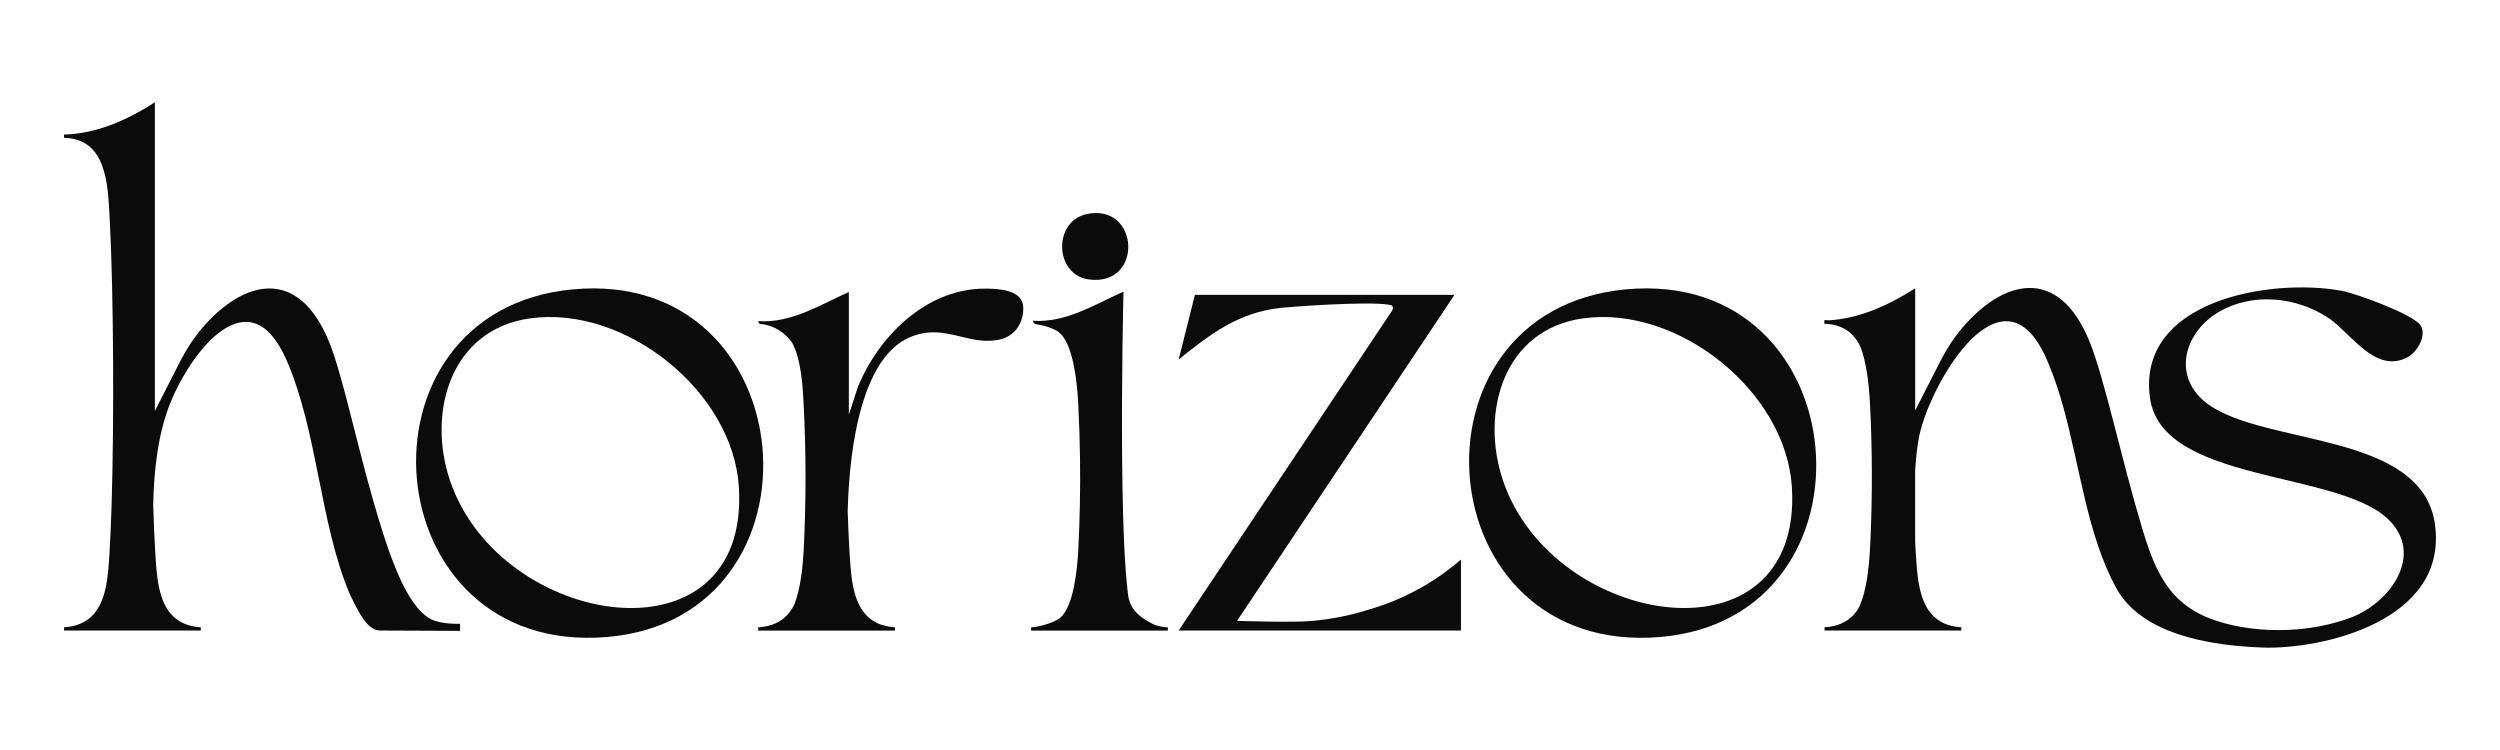<svg viewBox="0 0 1080 324" xmlns="http://www.w3.org/2000/svg" data-name="Calque 1" id="Calque_1">
  <defs>
    <style>
      .cls-1 {
        fill: #0b0b0b;
      }
    </style>
  </defs>
  <path d="M198.76,272.54l-34.42-.15c-3.54,0-6.36-2.73-9.74-8.81-1.12-2.02-2.31-4.41-3.61-7.19-12.82-30.47-13.82-70.44-27.33-101.09-16.04-36.39-41.1-3.32-49.99,18.54-5.29,12.99-7.19,28.83-7.49,44.27.23,7.53.52,14.37.87,20.18.63,10.42,1.23,22.25,8.28,28.44,1.5,1.32,3.28,2.38,5.42,3.12,0,0,0,0,0,0,1.75.6,3.73.99,5.98,1.14v1.4H27.66v-1.4c2.25-.14,4.23-.53,5.98-1.14h0c2.14-.74,3.93-1.81,5.42-3.13,7.05-6.2,7.65-18.02,8.28-28.44.35-5.79.64-12.6.87-20.1,1.14-37.36.81-91.81-.74-122.09-.04-.84-.08-1.66-.13-2.47-.78-14.14-1.35-33.66-19.69-34.09v-1.4c6.85-.17,13.48-1.66,19.82-3.99,3.32-1.22,6.57-2.68,9.72-4.31,3.34-1.72,6.58-3.62,9.71-5.64v133.37l10.73-21.07c2.7-5.3,5.92-10.35,9.79-14.86,17.56-20.48,41.37-26.96,54.84,6.29,5.52,13.62,11.4,41.87,18.78,67.69,6.78,23.73,14.36,46.25,25.06,51.84,4.59,2.4,12.65,2.01,12.65,2.01v3.07Z" class="cls-1"></path>
  <path d="M247.43,125.01c100.9-9.42,112.63,141.78,14.99,150.16-101.46,8.71-113.12-141-14.99-150.16M229.16,137.51c-34.5,4.69-44.74,40.59-34.76,70.1,21.72,64.23,129.72,81.01,124.79,2.75-2.59-41.26-48.96-78.44-90.03-72.85" class="cls-1" data-name="Tracé 2459" id="Tracé_2459"></path>
  <path d="M702.33,125.01c100.9-9.42,112.63,141.78,14.99,150.16-101.46,8.71-113.12-141-14.99-150.16M684.06,137.51c-34.5,4.69-44.74,40.59-34.76,70.1,21.72,64.23,129.72,81.01,124.79,2.75-2.6-41.26-48.96-78.44-90.03-72.85" class="cls-1" data-name="Tracé 2460" id="Tracé_2460"></path>
  <path d="M628.33,127.39l-93.92,140.82s24.75.85,32.94,0c13.8-1.43,21.05-4,26.55-5.66,13.71-4.31,26.38-11.41,37.23-20.83v30.68h-121.95l92.2-138.2c.27-.4.42-.89.36-1.37-.09-.81-.6-1.05-2.12-1.26-10.02-1.42-41.75.93-46.27,1.42-18.34,1.96-30.39,11.26-44.16,22.29l7-27.89h112.15Z" class="cls-1" data-name="Tracé 2461" id="Tracé_2461"></path>
  <path d="M439.39,141.84c-1.81,2.44-4.46,4.22-7.77,4.89-4.75.97-9.05.38-13.24-.54-8-1.75-15.67-4.7-25.55-.4-.52.23-1.04.48-1.54.74-11.54,6.08-18.06,21.86-21.55,39.56-1.46,7.35-2.39,15.04-2.94,22.51-.31,4.2-.5,8.33-.6,12.29v.02c.17,5.13.37,9.9.6,14.19.06,1.1.12,2.16.18,3.2.32,5.23.62,10.81,1.74,15.85.56,2.52,1.32,4.9,2.38,7.04,1.05,2.12,2.41,4.01,4.15,5.55.99.87,2.11,1.63,3.37,2.27.64.32,1.33.61,2.05.86,0,0,0,0,0,0,1.26.44,2.65.76,4.17.96.58.08,1.18.14,1.8.18v1.4h-1.65s-1.94,0-5.1,0h-11.47s-11.32,0-11.32,0h-8.49s-21.05,0-21.05,0h0v-1.4c.49-.03.96-.07,1.43-.13,1.67-.19,3.19-.54,4.55-1h0c.78-.27,1.52-.59,2.21-.94,1.2-.61,2.27-1.35,3.21-2.18,1.77-1.55,3.12-3.45,4.18-5.59,0-.01.01-.02.01-.03,2.79-6.97,3.66-17.05,4-22.68,1.12-21.4,1.12-42.85,0-64.26-.35-6.19-.89-18.78-4.93-26.1,0,0-.52-.76-.52-.76-4.42-5.58-9.93-7.16-13.11-7.37-.12-.01-.23-.02-.35-.02-.29-.31-.54-.68-.75-1.12-.02-.03-.03-.06-.05-.1.01,0,.03,0,.05,0,7.44.5,14.35-1.4,21.02-4.13,6.18-2.53,12.16-5.76,18.19-8.44v52.99s.04-.12.04-.12l1.19-3.68,2.71-8.31c3.5-8.52,8.75-16.81,15.35-23.78,9.12-9.63,20.82-16.7,33.99-18.26,2.07-.25,4.17-.36,6.31-.32,6.13.1,15.51.79,15.76,8.11.12,3.4-.86,6.59-2.71,9.08Z" class="cls-1"></path>
  <path d="M1051.91,226.51h0c-5.57-39.95-72.76-33.83-97.91-51.8-15.85-11.32-10.84-30.94,4.52-39.94,14.58-8.54,33.49-6.55,47.17,2.46,9.84,6.48,20.31,24.41,34.25,17.16,4.12-2.14,8.57-9.24,5.79-13.76-2.92-4.74-27.73-13.81-34.01-14.98-30.77-5.71-88.71,4.04-82.93,46.24,5.07,36.92,80.84,31.2,102.9,52.41,15.82,15.23.98,36.08-16.14,42.5-23.25,8.71-49.63,5.79-63.92-.91-9.95-4.66-15.78-11.89-19.89-20.41-2.57-5.31-4.46-11.13-6.29-17.14-.05-.15-.09-.29-.13-.44-8.68-28.79-16.15-64.34-22.58-80.21-13.52-33.36-37.46-26.73-55.03-6.06-3.73,4.38-6.85,9.24-9.47,14.37l-10.79,21.16-.09.17v-51.59s-.01,0-.01,0v-1.21c-3.13,2.02-6.37,3.92-9.71,5.64-3.15,1.62-6.4,3.08-9.72,4.31-5.68,2.09-11.59,3.5-17.68,3.89-.7,0-1.41-.03-2.12-.08.02.06.05.12.08.18-.03,0-.06,0-.09,0v1.4c.25,0,.5.01.75.03.12,0,.23.01.35.02.05,0,.11,0,.16.01,2.74.2,5.06.86,7.02,1.88.26.13.51.27.75.42.28.17.55.34.81.52,1.77,1.21,3.2,2.75,4.36,4.54,0,0,0,0,0,0,.53.81,1,1.67,1.42,2.57,2.51,6.46,3.49,15.39,3.91,21.24.05.97.11,1.93.16,2.86.05.8.09,1.63.13,2.47.09,1.69.17,3.46.25,5.3.01.26.02.53.03.79,0,.05,0,.11,0,.16.69,18.45.56,36.92-.41,55.35-.38,6.24-1.4,17.97-4.99,24.85-.88,1.43-1.94,2.73-3.21,3.84-.49.43-1.01.84-1.57,1.21-1.13.78-2.42,1.42-3.85,1.92h0c-1.51.52-3.2.89-5.08,1.06-.3.03-.59.05-.9.07v1.4h20.99s8.54,0,8.54,0h11.26s18.27,0,18.27,0v-1.4c-1.94-.12-3.68-.43-5.25-.9-.25-.07-.49-.16-.73-.23,0,0,0,0,0,0-2.14-.74-3.93-1.8-5.42-3.12-.19-.16-.37-.33-.54-.5-1.51-1.46-2.7-3.19-3.65-5.12-1.05-2.14-1.81-4.53-2.36-7.04-1.1-5.03-1.41-10.57-1.73-15.78-.08-1.36-.16-2.78-.24-4.25v-30.99c.41-6.01,1.02-11.24,1.8-14.88,5.03-23.37,36.06-75.96,54.95-33.12.45,1.04.9,2.09,1.33,3.14.17.41.33.81.49,1.22,2.06,5.21,3.8,10.63,5.35,16.18,7.34,26.29,10.43,55.36,22.83,78.24,4.41,8.14,12.08,14.29,22.63,18.56,10.76,4.36,24.5,6.77,40.8,7.35,25.01.9,80.23-11.26,74.37-53.23Z" class="cls-1"></path>
  <path d="M469.54,92.46c22.72-4.75,24.61,31.25.96,28.28-15.01-1.88-15.75-25.19-.96-28.28" class="cls-1" data-name="Tracé 2465" id="Tracé_2465"></path>
  <path d="M504.51,271.02v1.4h-17.66s-11.87,0-11.87,0h-7.93s-19.96,0-19.96,0h-1.65v-1.4c.62-.04,1.22-.1,1.8-.18.09-.01.18-.02.27-.04,5.16-.95,9.11-2.68,10.54-3.94,5.85-5.18,7.27-20.95,7.73-28.56.71-13.52.97-27.06.78-40.6-.05-3.74-.14-7.49-.26-11.23-.13-4.14-.31-8.29-.52-12.43-.11-1.91-.28-4.5-.59-7.38-.56-5.25-1.56-11.48-3.42-16.34,0,0,0-.01,0-.02-1.3-3.41-3.02-6.16-5.31-7.42-.47-.26-2.83-1.85-9.41-2.93-.38-.36-.71-.82-.96-1.39,14.31.99,26.63-6.94,39.11-12.5.05-.02.1-.04.14-.06h0s-.06,2.52-.15,6.89c-.31,16.09-.94,57.25,0,89.98.35,12.26.93,23.34,1.83,31.48.11.98.22,1.91.33,2.8,0,.04.01.08.02.12.26,2,.92,3.68,1.79,5.09,2.45,4.01,6.54,5.87,7.99,6.74,1.92,1.15,4.25,1.61,5.92,1.8.18.02.36.04.54.06.29.03.58.06.88.07Z" class="cls-1"></path>
</svg>